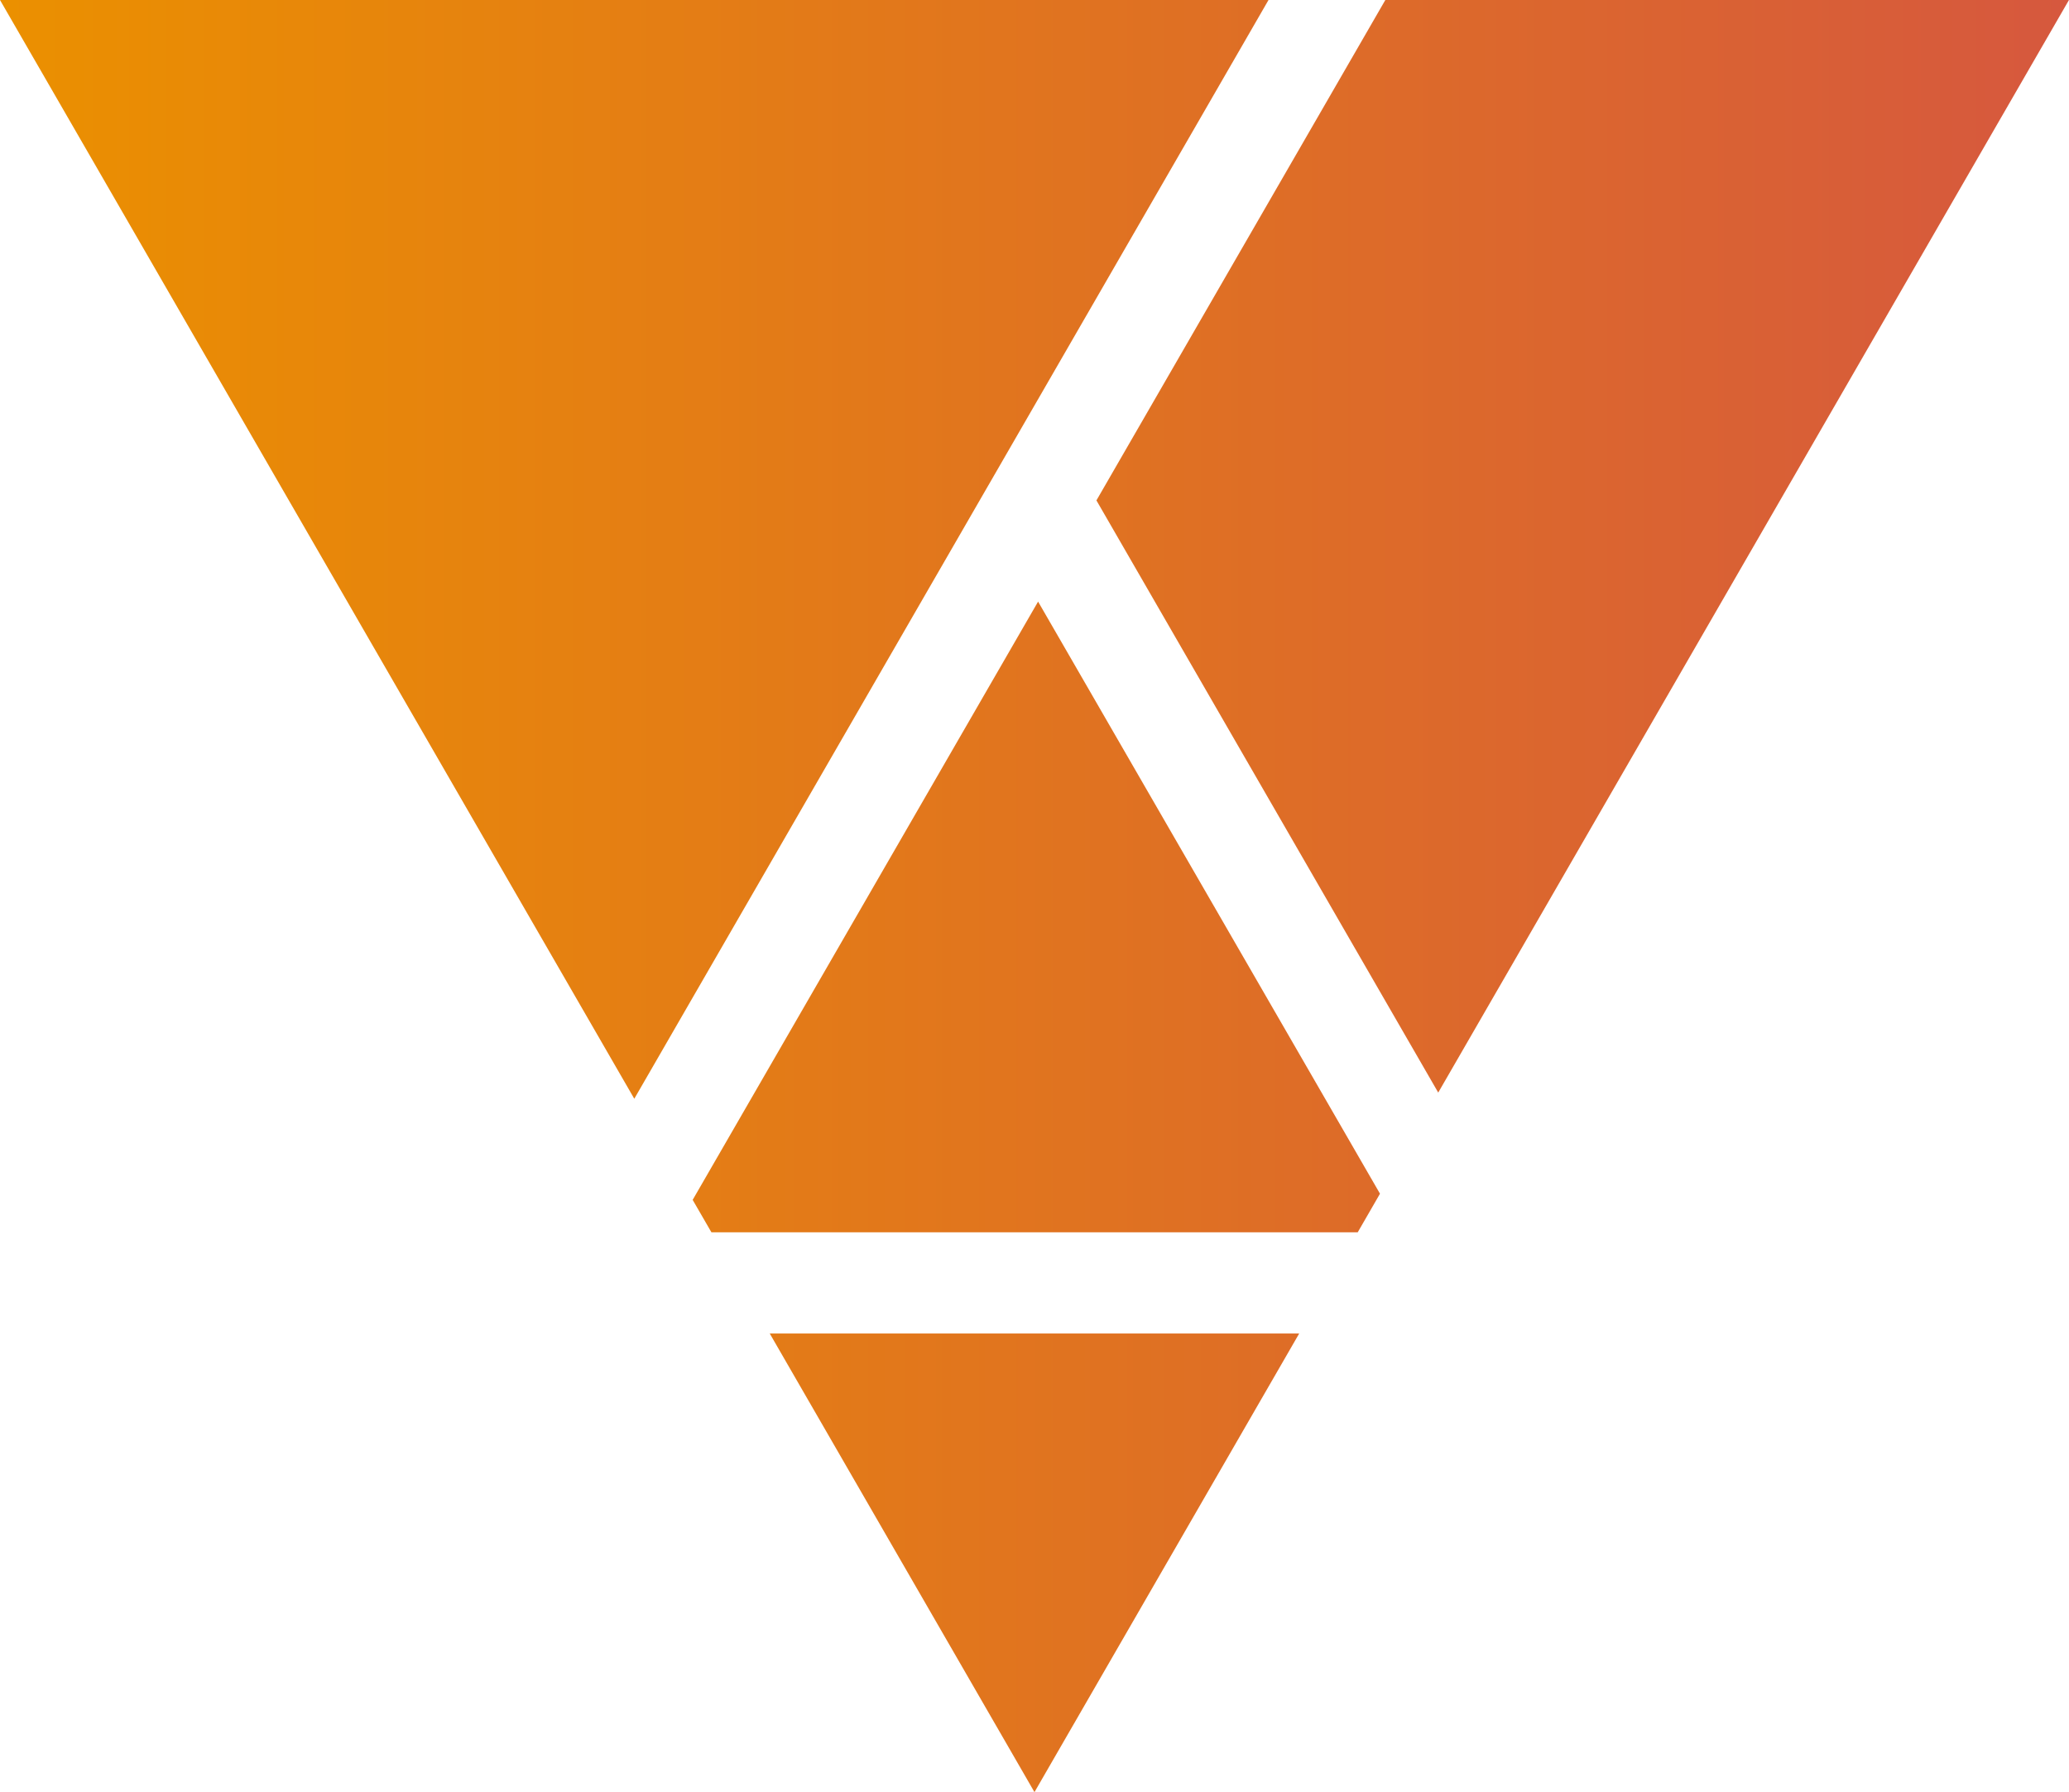 <?xml version="1.0" encoding="UTF-8" standalone="no"?>
<!-- Created with Inkscape (http://www.inkscape.org/) -->

<svg
   width="30.551mm"
   height="26.458mm"
   viewBox="0 0 30.551 26.458"
   version="1.1"
   id="svg1"
   inkscape:version="1.4.1 (93de688d07, 2025-03-30)"
   sodipodi:docname="triangle-logo-gradient.svg"
   xmlns:inkscape="http://www.inkscape.org/namespaces/inkscape"
   xmlns:sodipodi="http://sodipodi.sourceforge.net/DTD/sodipodi-0.dtd"
   xmlns:xlink="http://www.w3.org/1999/xlink"
   xmlns="http://www.w3.org/2000/svg"
   xmlns:svg="http://www.w3.org/2000/svg">
  <sodipodi:namedview
     id="namedview1"
     pagecolor="#ffffff"
     bordercolor="#000000"
     borderopacity="0.25"
     inkscape:showpageshadow="2"
     inkscape:pageopacity="0.0"
     inkscape:pagecheckerboard="0"
     inkscape:deskcolor="#d1d1d1"
     inkscape:document-units="mm"
     showguides="false"
     inkscape:zoom="0.96330398"
     inkscape:cx="142.21887"
     inkscape:cy="220.07591"
     inkscape:window-width="2536"
     inkscape:window-height="1378"
     inkscape:window-x="0"
     inkscape:window-y="0"
     inkscape:window-maximized="1"
     inkscape:current-layer="layer1"
     showgrid="false">
    <sodipodi:guide
       position="34.459,296.322"
       orientation="1,0"
       id="guide28"
       inkscape:locked="false" />
    <sodipodi:guide
       position="24.897,270.602"
       orientation="1,0"
       id="guide29"
       inkscape:locked="false" />
    <sodipodi:guide
       position="-24.774,395.79"
       orientation="0,793.701"
       id="guide30"
       inkscape:locked="false" />
    <sodipodi:guide
       position="185.226,395.79"
       orientation="1122.52,0"
       id="guide31"
       inkscape:locked="false" />
    <sodipodi:guide
       position="185.226,98.79"
       orientation="0,-793.701"
       id="guide32"
       inkscape:locked="false" />
    <sodipodi:guide
       position="-24.774,98.79"
       orientation="-1122.52,0"
       id="guide33"
       inkscape:locked="false" />
    <sodipodi:guide
       position="15.805,270.542"
       orientation="1,0"
       inkscape:color="rgba(63, 63, 255, 0.25098)"
       id="guide34"
       inkscape:locked="false" />
    <sodipodi:guide
       position="0.529,283.771"
       orientation="0,-1"
       inkscape:color="rgba(63, 63, 255, 0.25098)"
       id="guide35"
       inkscape:locked="false" />
  </sodipodi:namedview>
  <defs
     id="defs1">
    <linearGradient
       id="linearGradient3"
       inkscape:collect="always">
      <stop
         style="stop-color:#eb9000;stop-opacity:1;"
         offset="0"
         id="stop3" />
      <stop
         style="stop-color:#d6583e;stop-opacity:1;"
         offset="1"
         id="stop4" />
    </linearGradient>
    <linearGradient
       inkscape:collect="always"
       xlink:href="#linearGradient3"
       id="linearGradient4"
       x1="25.303"
       y1="112.019"
       x2="55.854"
       y2="112.019"
       gradientUnits="userSpaceOnUse" />
  </defs>
  <g
     inkscape:label="Layer 1"
     inkscape:groupmode="layer"
     id="layer1"
     transform="translate(-24.774,-98.79)">
    <g
       id="g33"
       transform="translate(-0.529)"
       inkscape:export-filename="triangle-logo.svg"
       inkscape:export-xdpi="96"
       inkscape:export-ydpi="96"
       style="fill:url(#linearGradient4);fill-opacity:1">
      <path
         id="path16"
         style="color:#000000;fill:url(#linearGradient4);stroke-width:0.192;-inkscape-stroke:none;fill-opacity:1"
         d="m 25.303,98.79 9.366,16.222 c 3.122,-5.407 6.244,-10.815 9.365,-16.222 z m 20.456,0 c -1.422,2.463 -2.844,4.925 -4.266,7.388 1.682,2.914 3.365,5.829 5.047,8.743 l 9.314,-16.132 z m -5.128,8.883 c -1.7,2.944 -3.4,5.888 -5.1,8.832 l 0.277,0.479 h 9.543 l 0.329,-0.57 c -1.683,-2.914 -3.365,-5.828 -5.048,-8.741 z m -3.962,10.805 3.909,6.771 3.909,-6.771 z" />
    </g>
  </g>
</svg>
